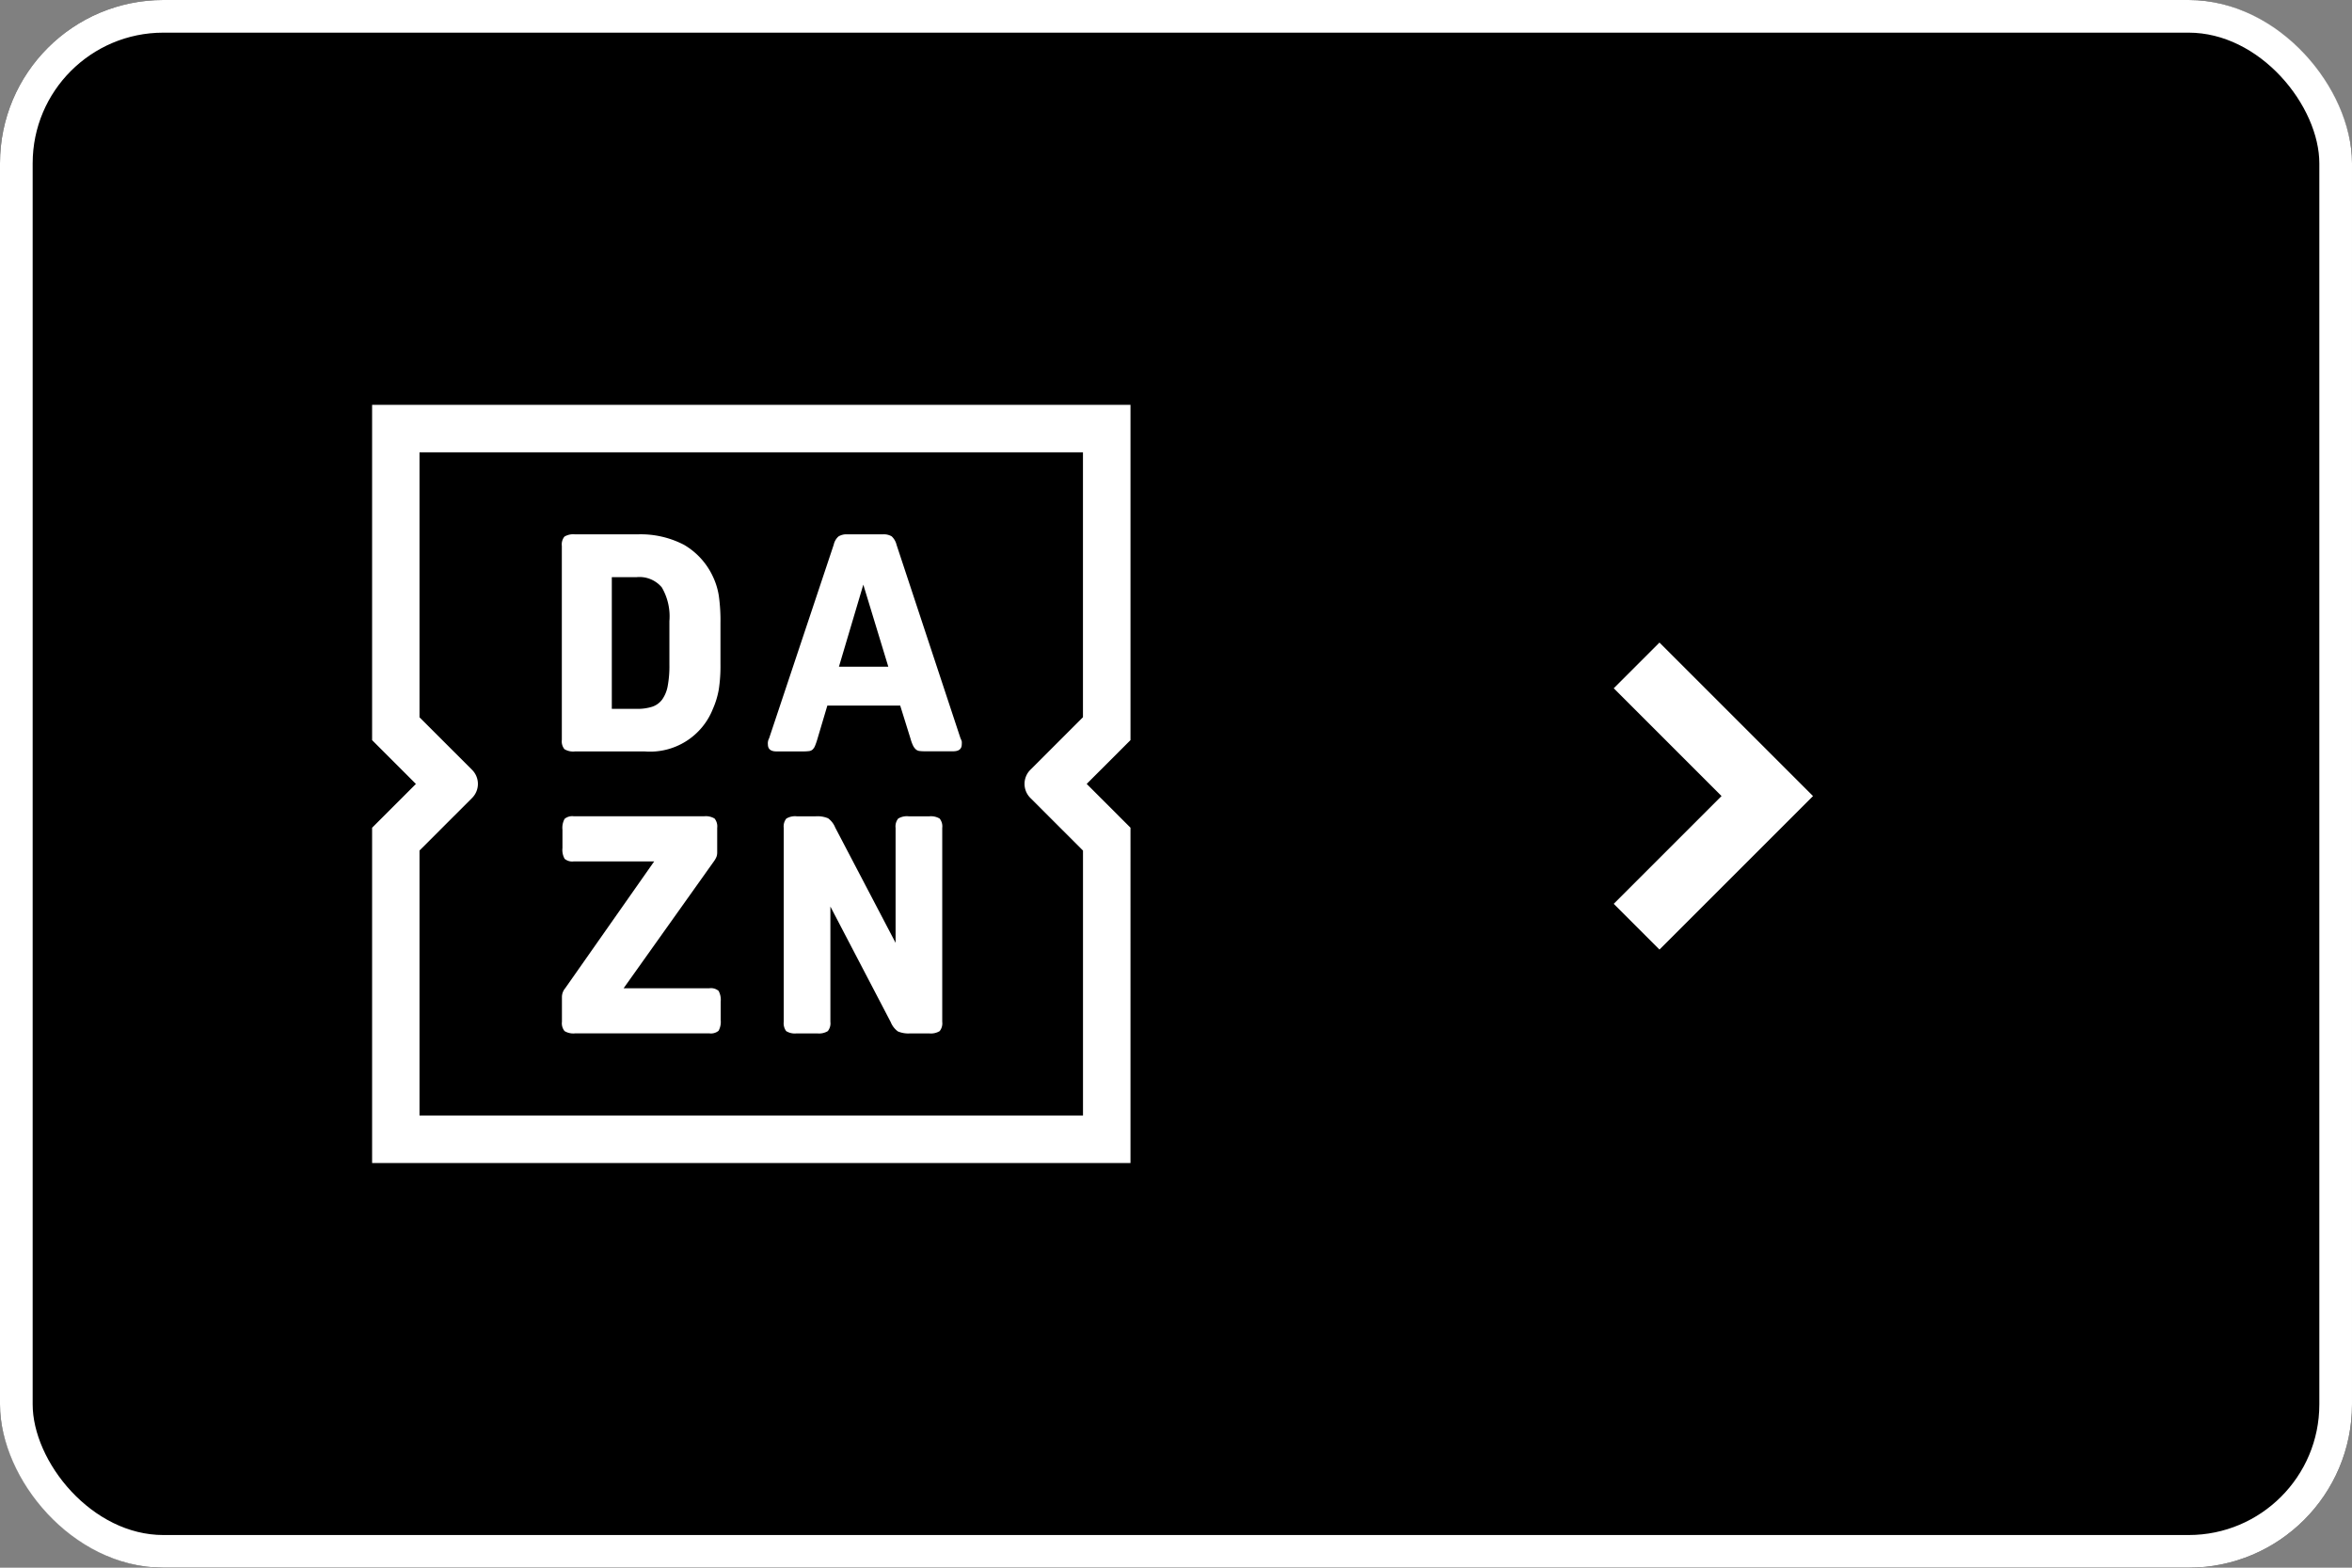 <svg xmlns="http://www.w3.org/2000/svg" width="72" height="48" viewBox="0 0 72 48">
  <rect x="0" y="0" width="72" height="48" fill="#808080" stroke="none"/>
  <g id="グループ_30245" data-name="グループ 30245" transform="translate(5310 16869)">
    <g id="長方形_477" data-name="長方形 477" transform="translate(-5310 -16869)" stroke="#fff" stroke-width="1">
      <rect width="72" height="48" rx="5" stroke="none"/>
      <rect x="0.5" y="0.5" width="71" height="47" rx="4.5" fill="none"/>
    </g>
    <g id="グループ_24906" data-name="グループ 24906" transform="translate(-5302.478 -16860.477)">
      <rect id="長方形_28318" data-name="長方形 28318" width="30" height="30" transform="translate(0.478 0.478)" fill="none"/>
      <path id="パス_438" data-name="パス 438" d="M187.184,135.964a2.194,2.194,0,0,0-.891-.98,2.871,2.871,0,0,0-1.423-.318h-1.912a.517.517,0,0,0-.322.07.382.382,0,0,0-.079.285v5.937a.381.381,0,0,0,.079.285.517.517,0,0,0,.322.07H185.1a2.067,2.067,0,0,0,2.08-1.3,2.564,2.564,0,0,0,.182-.6,4.751,4.751,0,0,0,.051-.77v-1.26a5.373,5.373,0,0,0-.051-.84A2.129,2.129,0,0,0,187.184,135.964Zm-1.334,2.7a3.345,3.345,0,0,1-.051.64,1.038,1.038,0,0,1-.168.416.626.626,0,0,1-.308.224,1.478,1.478,0,0,1-.471.065h-.765v-4.033h.765a.893.893,0,0,1,.765.313,1.759,1.759,0,0,1,.233,1.032Zm1.221,9.9h-2.623l2.762-3.883a.664.664,0,0,0,.084-.15.409.409,0,0,0,.019-.131v-.747a.381.381,0,0,0-.08-.285.52.52,0,0,0-.323-.07h-3.987a.365.365,0,0,0-.281.079.566.566,0,0,0-.066.332v.56a.563.563,0,0,0,.066.331.362.362,0,0,0,.281.08h2.461l-2.724,3.883a.422.422,0,0,0-.1.261v.766a.38.38,0,0,0,.08.285.521.521,0,0,0,.323.07h4.111a.367.367,0,0,0,.281-.079.57.57,0,0,0,.065-.332v-.56a.568.568,0,0,0-.065-.331A.364.364,0,0,0,187.071,148.564ZM199.965,130.7H176.749v10.267l1.341,1.341-1.341,1.341v10.267h23.216V143.648l-1.341-1.341,1.341-1.341ZM196.9,142.737l1.611,1.611v8.112H178.2v-8.113l1.609-1.609a.609.609,0,0,0,0-.862l-1.609-1.609v-8.113H198.51v8.111l-1.611,1.611A.609.609,0,0,0,196.9,142.737Zm-3.1.562h-.625a.516.516,0,0,0-.322.07.382.382,0,0,0-.079.285v3.519l-1.847-3.528a.662.662,0,0,0-.219-.285.833.833,0,0,0-.378-.061h-.579a.516.516,0,0,0-.322.07.382.382,0,0,0-.079.285v5.937a.4.4,0,0,0,.075.285.5.5,0,0,0,.317.07h.635a.517.517,0,0,0,.322-.07.381.381,0,0,0,.079-.285v-3.529l1.847,3.538a.66.66,0,0,0,.219.285.823.823,0,0,0,.378.061h.579a.518.518,0,0,0,.322-.07.381.381,0,0,0,.079-.285v-5.937a.381.381,0,0,0-.079-.285A.517.517,0,0,0,193.8,143.3Zm.962-2.387-1.959-5.928a.518.518,0,0,0-.149-.257.472.472,0,0,0-.271-.061H191.3a.468.468,0,0,0-.275.065.474.474,0,0,0-.145.252l-1.978,5.928a.318.318,0,0,0-.037.186q0,.215.261.215h.812a1.47,1.47,0,0,0,.182-.009.2.2,0,0,0,.112-.047.317.317,0,0,0,.075-.112,2.066,2.066,0,0,0,.07-.2l.308-1.036h2.23l.317,1.017a1.245,1.245,0,0,0,.075.206.388.388,0,0,0,.084.116.206.206,0,0,0,.112.052,1.266,1.266,0,0,0,.168.009h.868q.261,0,.261-.215a.553.553,0,0,0,0-.088A.9.9,0,0,0,194.763,140.912Zm-3.722-2.194.746-2.512.765,2.512Z" transform="translate(-172.88 -126.828)" fill="#fff"/>
    </g>
    <g id="グループ_29543" data-name="グループ 29543" transform="translate(-5270 -16856)">
      <path id="パス_347" data-name="パス 347" d="M0,0H24V24H0Z" fill="none"/>
      <g id="コンポーネント_158_87" data-name="コンポーネント 158 – 87" transform="translate(17.5 6.674) rotate(90)">
        <path id="パス_36" data-name="パス 36" d="M6.7,8.1,2,3.4,3.4,2,6.7,5.3,10,2l1.4,1.4Z" transform="translate(11.4 10.1) rotate(180)" fill="#fff"/>
        <rect id="長方形_1466" data-name="長方形 1466" width="10" height="10" fill="none"/>
      </g>
    </g>
  </g>
</svg>
